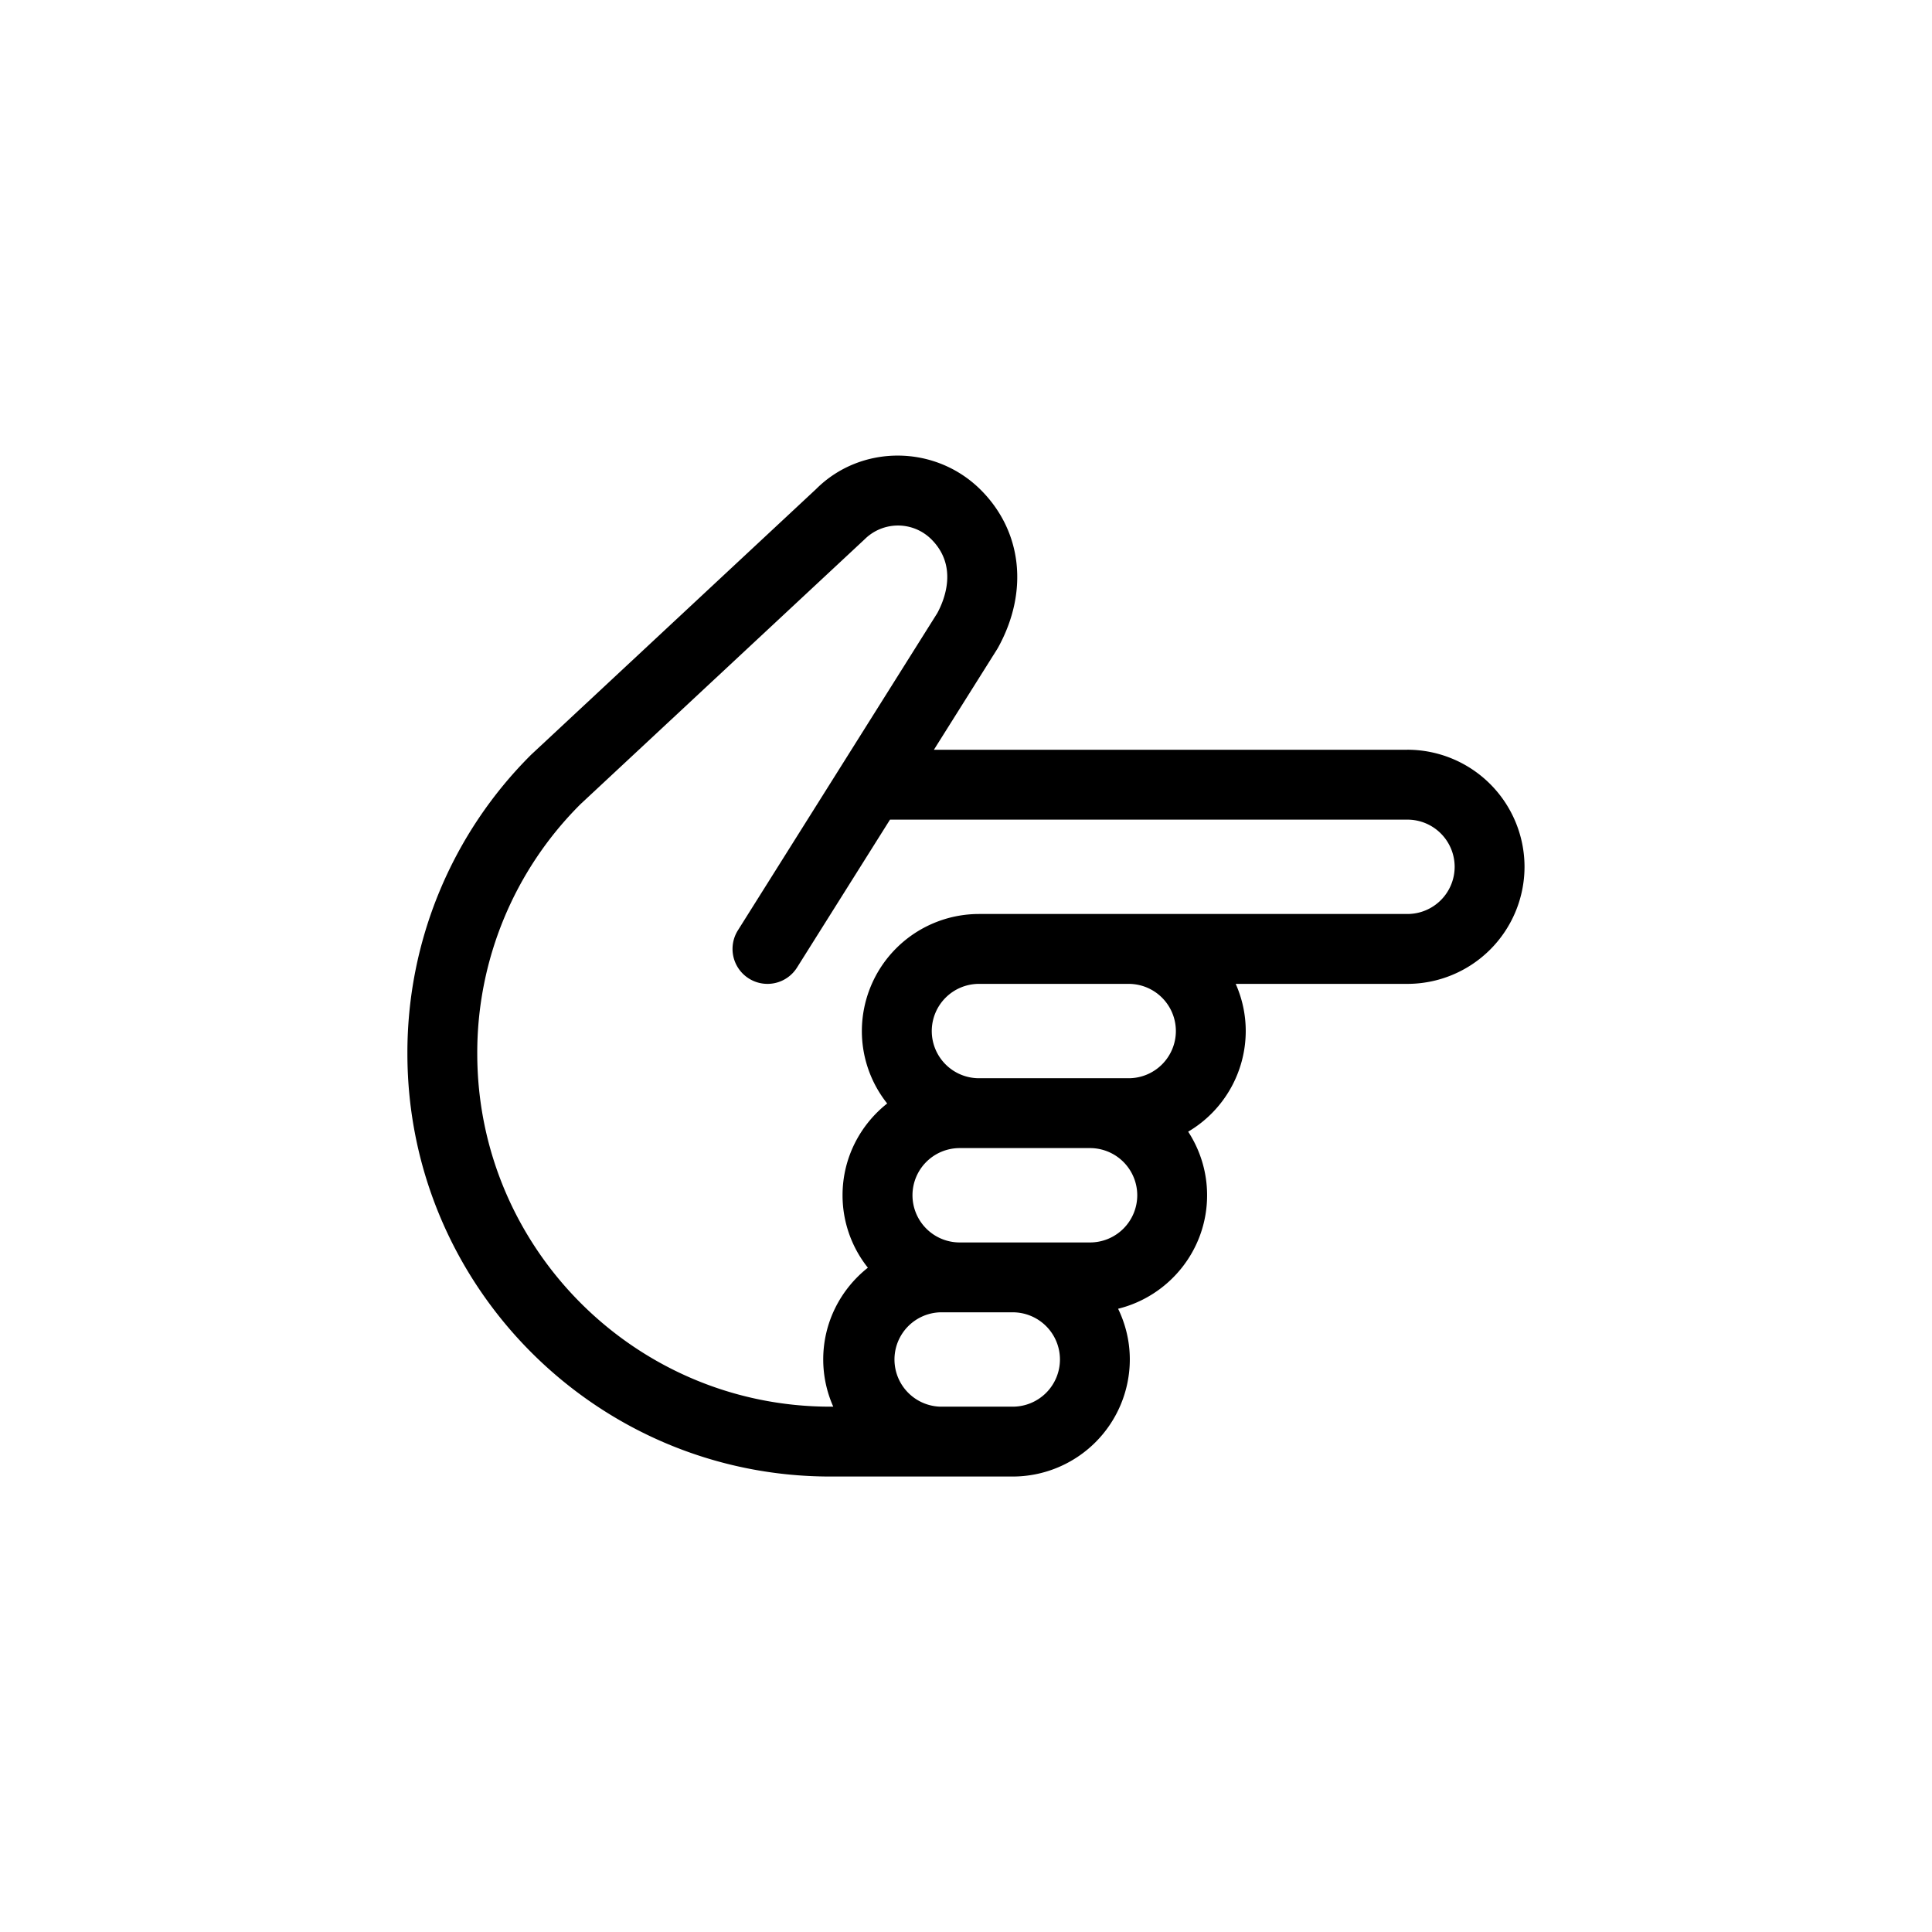 <svg xmlns="http://www.w3.org/2000/svg" viewBox="0 0 100 100"><path d="M72.853 50.925H63.96c.331.748.519 1.572.519 2.441a6.055 6.055 0 0 1-2.979 5.209c.617.949.979 2.078.979 3.291 0 2.84-1.966 5.223-4.606 5.875.385.795.606 1.684.606 2.625a6.065 6.065 0 0 1-6.058 6.059h-9.443c-12.07 0-21.891-9.82-21.891-21.891a21.745 21.745 0 0 1 6.406-15.472l14.749-13.749c2.316-2.316 6.16-2.316 8.523.044 2.146 2.147 2.489 5.275.894 8.164-.017.03-.034.06-.052.088l-3.269 5.199h24.491l.02-.002a6.067 6.067 0 0 1 6.06 6.06 6.066 6.066 0 0 1-6.056 6.059zm-17.99 19.441a2.444 2.444 0 0 0-2.441-2.441h-3.751a2.443 2.443 0 0 0 0 4.884h3.751a2.444 2.444 0 0 0 2.441-2.443zm4.001-8.5a2.445 2.445 0 0 0-2.442-2.441h-6.75a2.443 2.443 0 0 0-2.442 2.441 2.444 2.444 0 0 0 2.442 2.443h6.75a2.444 2.444 0 0 0 2.442-2.443zm-.443-10.941h-7.75a2.444 2.444 0 0 0-2.443 2.441 2.444 2.444 0 0 0 2.443 2.443h7.75a2.445 2.445 0 0 0 2.442-2.443 2.444 2.444 0 0 0-2.442-2.441zm16.872-6.059a2.445 2.445 0 0 0-2.434-2.442l-.009.001H46.066l-4.811 7.653a1.806 1.806 0 0 1-2.492.57 1.807 1.807 0 0 1-.57-2.493l10.323-16.423c.387-.719 1.07-2.44-.309-3.818a2.448 2.448 0 0 0-3.455.001L30.051 41.619a18.156 18.156 0 0 0-5.348 12.915c0 10.076 8.199 18.275 18.275 18.275h.152a6.007 6.007 0 0 1-.52-2.443c0-1.924.906-3.639 2.311-4.75a6.017 6.017 0 0 1-1.311-3.75c0-1.924.906-3.639 2.311-4.75a6.017 6.017 0 0 1-1.311-3.75 6.066 6.066 0 0 1 6.06-6.058h22.179a2.445 2.445 0 0 0 2.444-2.442z"/></svg>